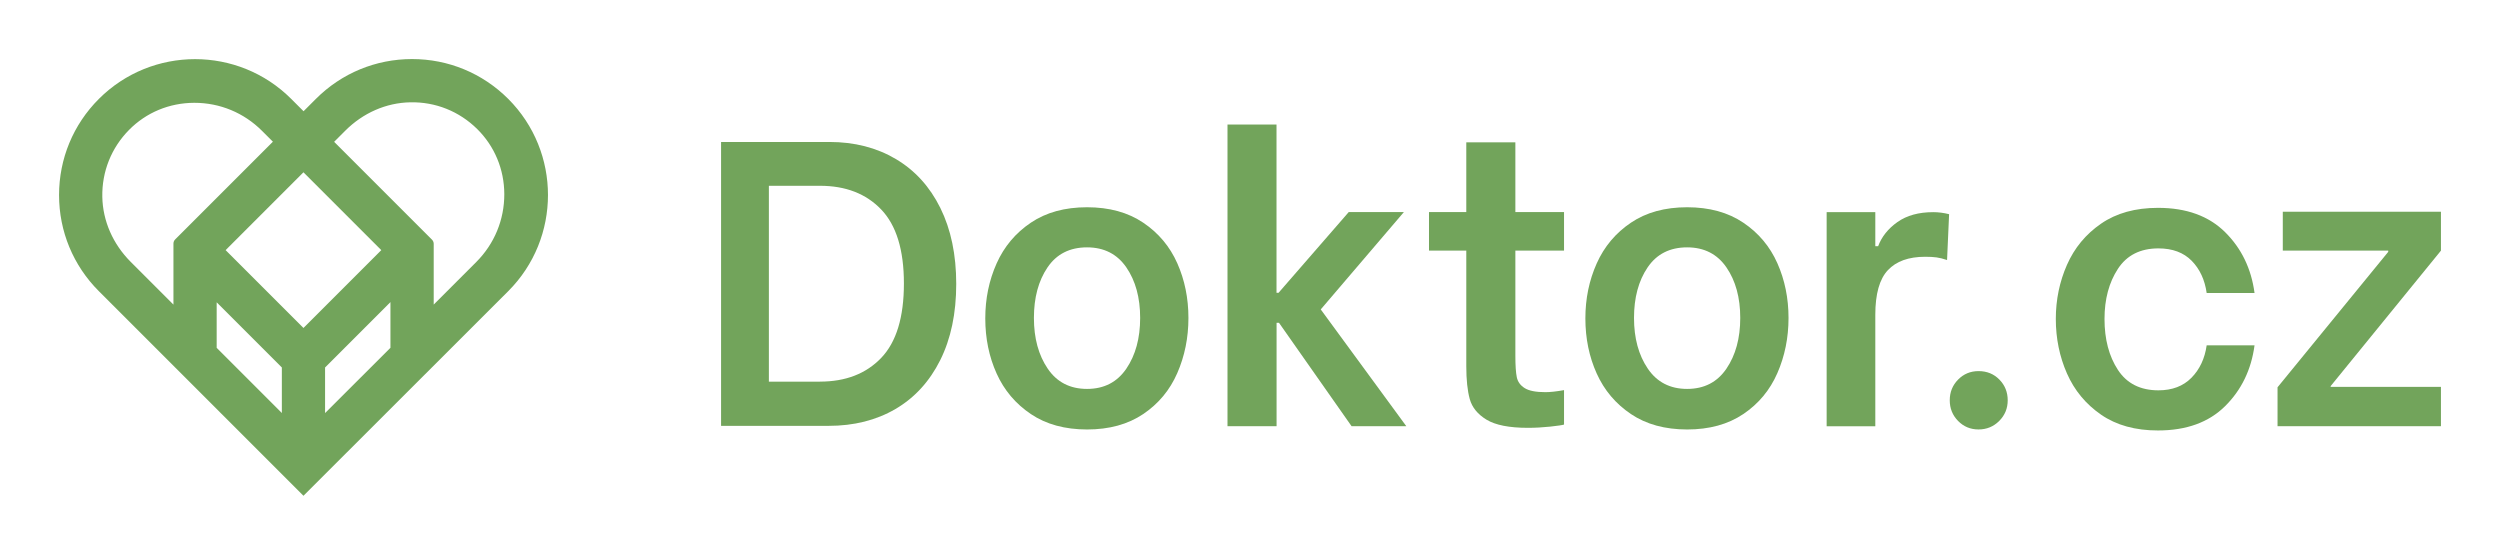 <?xml version="1.0" encoding="UTF-8" standalone="no"?>
<svg
   xmlns:dc="http://purl.org/dc/elements/1.1/"
   xmlns:cc="http://creativecommons.org/ns#"
   xmlns:rdf="http://www.w3.org/1999/02/22-rdf-syntax-ns#"
   xmlns:svg="http://www.w3.org/2000/svg"
   xmlns="http://www.w3.org/2000/svg"
   xmlns:sodipodi="http://sodipodi.sourceforge.net/DTD/sodipodi-0.dtd"
   xmlns:inkscape="http://www.inkscape.org/namespaces/inkscape"
   inkscape:version="1.0beta2 (2b71d25, 2019-12-03)"
   sodipodi:docname="doktor-logo.svg"
   xml:space="preserve"
   viewBox="0 0 846.66 187.9"
   height="187.9"
   width="846.66"
   y="0px"
   x="0px"
   id="Layer_1"
   version="1.1"><defs
   id="defs41" /><sodipodi:namedview
   inkscape:current-layer="Layer_1"
   inkscape:window-maximized="1"
   inkscape:window-y="23"
   inkscape:window-x="0"
   inkscape:cy="93.95"
   inkscape:cx="423.33"
   inkscape:zoom="1.5929884"
   fit-margin-bottom="20"
   fit-margin-right="20"
   fit-margin-left="20"
   fit-margin-top="20"
   showgrid="false"
   id="namedview39"
   inkscape:window-height="855"
   inkscape:window-width="1440"
   inkscape:pageshadow="2"
   inkscape:pageopacity="0"
   guidetolerance="10"
   gridtolerance="10"
   objecttolerance="10"
   borderopacity="1"
   inkscape:document-rotation="0"
   bordercolor="#666666"
   pagecolor="#ffffff" />
<style
   id="style10"
   type="text/css">
	.st0{fill:#72A45B;}
</style>
<g
   transform="translate(2.05,-205.99)"
   id="g36">
	<g
   id="g14">
		<path
   inkscape:connector-curvature="0"
   id="path12"
   d="m 170.07,239.48 c -8.7,-8.69 -20.27,-13.49 -32.57,-13.49 -12.3,0 -23.87,4.79 -32.57,13.49 l -4.18,4.18 -4.18,-4.18 c -17.95,-17.95 -47.17,-17.95 -65.13,0 -8.7,8.7 -13.49,20.27 -13.49,32.57 0,12.3 4.8,23.87 13.49,32.56 l 69.28,69.28 69.34,-69.28 c 17.96,-17.95 17.96,-47.17 0.01,-65.13 z m -25.24,69.66 v -20.58 c 0,-0.53 -0.22,-1.04 -0.59,-1.41 l -18.81,-18.81 -14.32,-14.32 3.74,-3.74 c 6.05,-6.06 13.87,-9.48 22.02,-9.64 8.57,-0.19 16.61,3.05 22.69,9.05 5.89,5.82 9.15,13.64 9.18,22.04 0.02,8.68 -3.35,16.84 -9.49,22.99 z M 56.69,288.49 v 20.66 L 42.24,294.7 c -6.06,-6.06 -9.48,-13.88 -9.64,-22.03 -0.16,-8.55 3.05,-16.61 9.06,-22.69 5.81,-5.89 13.64,-9.14 22.03,-9.17 h 0.1 c 8.65,0 16.77,3.37 22.89,9.49 l 3.69,3.68 -33.1,33.1 c -0.38,0.38 -0.58,0.88 -0.58,1.41 z M 93.4,345.86 71.33,323.79 v -15.42 l 22.07,22.07 z m -19.04,-55.16 26.36,-26.36 26.36,26.36 -26.36,26.36 z m 55.82,33.08 -22.14,22.1 v -15.44 l 22.14,-22.14 z"
   class="st0" />
	</g>
	<g
   id="g34">
		<path
   inkscape:connector-curvature="0"
   id="path16"
   d="m 242.13,254.07 h 36.67 c 8.51,0 16.02,1.92 22.52,5.77 6.5,3.84 11.54,9.39 15.11,16.62 3.57,7.23 5.36,15.79 5.36,25.68 0,9.98 -1.81,18.59 -5.42,25.82 -3.62,7.23 -8.67,12.75 -15.17,16.55 -6.5,3.8 -14.05,5.7 -22.66,5.7 h -36.39 v -96.14 z m 33.51,81.16 c 8.7,0 15.61,-2.68 20.74,-8.03 5.13,-5.36 7.69,-13.75 7.69,-25.2 0,-11.35 -2.56,-19.71 -7.69,-25.06 -5.13,-5.36 -12.04,-8.03 -20.74,-8.03 h -17.3 v 66.33 h 17.3 z"
   class="st0" />
		<path
   inkscape:connector-curvature="0"
   id="path18"
   d="m 347.07,346.22 c -5.17,-3.48 -9.04,-8.05 -11.6,-13.73 -2.56,-5.67 -3.84,-11.9 -3.84,-18.68 0,-6.68 1.28,-12.89 3.84,-18.61 2.56,-5.72 6.43,-10.32 11.6,-13.8 5.17,-3.48 11.51,-5.22 19.02,-5.22 7.51,0 13.85,1.74 19.02,5.22 5.17,3.48 9.02,8.06 11.54,13.73 2.52,5.68 3.78,11.86 3.78,18.54 0,6.68 -1.26,12.91 -3.78,18.68 -2.52,5.77 -6.37,10.39 -11.54,13.87 -5.17,3.48 -11.51,5.22 -19.02,5.22 -7.51,-0.01 -13.85,-1.74 -19.02,-5.22 z m 32.34,-15.39 c 3.11,-4.58 4.67,-10.3 4.67,-17.17 0,-6.87 -1.56,-12.57 -4.67,-17.1 -3.11,-4.53 -7.55,-6.8 -13.32,-6.8 -5.86,0 -10.32,2.27 -13.39,6.8 -3.07,4.53 -4.6,10.23 -4.6,17.1 0,6.87 1.56,12.59 4.67,17.17 3.11,4.58 7.55,6.87 13.32,6.87 5.77,0 10.2,-2.29 13.32,-6.87 z"
   class="st0" />
		<path
   inkscape:connector-curvature="0"
   id="path20"
   d="m 413.64,248.16 h 16.62 v 56.99 h 0.69 l 23.76,-27.33 h 18.68 l -28.15,32.96 28.98,39.55 H 455.68 L 431.1,315.31 h -0.82 v 35.02 H 413.66 V 248.16 Z"
   class="st0" />
		<path
   inkscape:connector-curvature="0"
   id="path22"
   d="m 511.15,290.87 v 35.57 c 0,3.3 0.16,5.72 0.48,7.28 0.32,1.56 1.21,2.79 2.68,3.71 1.46,0.92 3.8,1.37 7,1.37 1.65,0 3.75,-0.23 6.32,-0.69 v 11.67 c -0.55,0.18 -2.11,0.41 -4.67,0.69 -2.56,0.27 -5.08,0.41 -7.55,0.41 -6.32,0 -10.99,-0.92 -14.01,-2.75 -3.02,-1.83 -4.92,-4.17 -5.7,-7 -0.78,-2.84 -1.17,-6.54 -1.17,-11.12 V 290.87 H 481.9 v -13.05 h 12.63 V 254.2 h 16.62 v 23.62 h 16.48 v 13.05 z"
   class="st0" />
		<path
   inkscape:connector-curvature="0"
   id="path24"
   d="m 550.3,346.22 c -5.17,-3.48 -9.04,-8.05 -11.6,-13.73 -2.56,-5.67 -3.84,-11.9 -3.84,-18.68 0,-6.68 1.28,-12.89 3.84,-18.61 2.56,-5.72 6.43,-10.32 11.6,-13.8 5.17,-3.48 11.51,-5.22 19.02,-5.22 7.51,0 13.85,1.74 19.02,5.22 5.17,3.48 9.02,8.06 11.54,13.73 2.52,5.68 3.78,11.86 3.78,18.54 0,6.68 -1.26,12.91 -3.78,18.68 -2.52,5.77 -6.37,10.39 -11.54,13.87 -5.17,3.48 -11.51,5.22 -19.02,5.22 -7.51,-0.01 -13.85,-1.74 -19.02,-5.22 z m 32.34,-15.39 c 3.11,-4.58 4.67,-10.3 4.67,-17.17 0,-6.87 -1.56,-12.57 -4.67,-17.1 -3.11,-4.53 -7.55,-6.8 -13.32,-6.8 -5.86,0 -10.32,2.27 -13.39,6.8 -3.07,4.53 -4.6,10.23 -4.6,17.1 0,6.87 1.56,12.59 4.67,17.17 3.11,4.58 7.55,6.87 13.32,6.87 5.77,0 10.21,-2.29 13.32,-6.87 z"
   class="st0" />
		<path
   inkscape:connector-curvature="0"
   id="path26"
   d="m 616.57,277.83 h 16.48 v 11.54 h 0.96 c 1.19,-3.2 3.36,-5.93 6.52,-8.17 3.16,-2.24 7.21,-3.36 12.15,-3.36 1.74,0 3.52,0.23 5.36,0.69 l -0.69,15.52 c -1.37,-0.46 -2.56,-0.76 -3.57,-0.89 -1.01,-0.14 -2.29,-0.21 -3.84,-0.21 -5.59,0 -9.8,1.51 -12.63,4.53 -2.84,3.02 -4.26,8.06 -4.26,15.11 v 37.77 h -16.48 z"
   class="st0" />
		<path
   inkscape:connector-curvature="0"
   id="path28"
   d="m 661.08,348.55 c -1.88,-1.92 -2.82,-4.26 -2.82,-7 0,-2.75 0.94,-5.08 2.82,-7 1.88,-1.92 4.19,-2.88 6.93,-2.88 2.84,0 5.2,0.96 7.07,2.88 1.88,1.92 2.81,4.26 2.81,7 0,2.75 -0.96,5.08 -2.88,7 -1.92,1.92 -4.26,2.88 -7,2.88 -2.74,0 -5.05,-0.96 -6.93,-2.88 z"
   class="st0" />
		<path
   inkscape:connector-curvature="0"
   id="path30"
   d="m 709.5,346.42 c -5.17,-3.57 -9.02,-8.22 -11.54,-13.94 -2.52,-5.72 -3.78,-11.88 -3.78,-18.47 0,-6.5 1.26,-12.61 3.78,-18.33 2.52,-5.72 6.36,-10.37 11.54,-13.94 5.17,-3.57 11.6,-5.36 19.29,-5.36 9.61,0 17.19,2.75 22.73,8.24 5.54,5.49 8.86,12.36 9.96,20.6 h -16.21 c -0.64,-4.48 -2.33,-8.12 -5.08,-10.92 -2.75,-2.79 -6.5,-4.19 -11.26,-4.19 -6.13,0 -10.71,2.31 -13.73,6.94 -3.02,4.62 -4.53,10.28 -4.53,16.96 0,6.87 1.51,12.61 4.53,17.23 3.02,4.62 7.6,6.94 13.73,6.94 4.67,0 8.4,-1.42 11.19,-4.26 2.79,-2.84 4.51,-6.5 5.15,-10.99 h 16.21 c -1.1,8.24 -4.42,15.11 -9.96,20.6 -5.54,5.49 -13.11,8.24 -22.73,8.24 -7.68,0.01 -14.12,-1.78 -19.29,-5.35 z"
   class="st0" />
		<path
   inkscape:connector-curvature="0"
   id="path32"
   d="m 769.27,337.15 37.49,-45.87 v -0.41 h -35.71 v -13.18 h 53.56 v 13.18 l -37.35,45.87 v 0.27 h 37.35 v 13.32 h -55.34 z"
   class="st0" />
	</g>
</g>
</svg>
